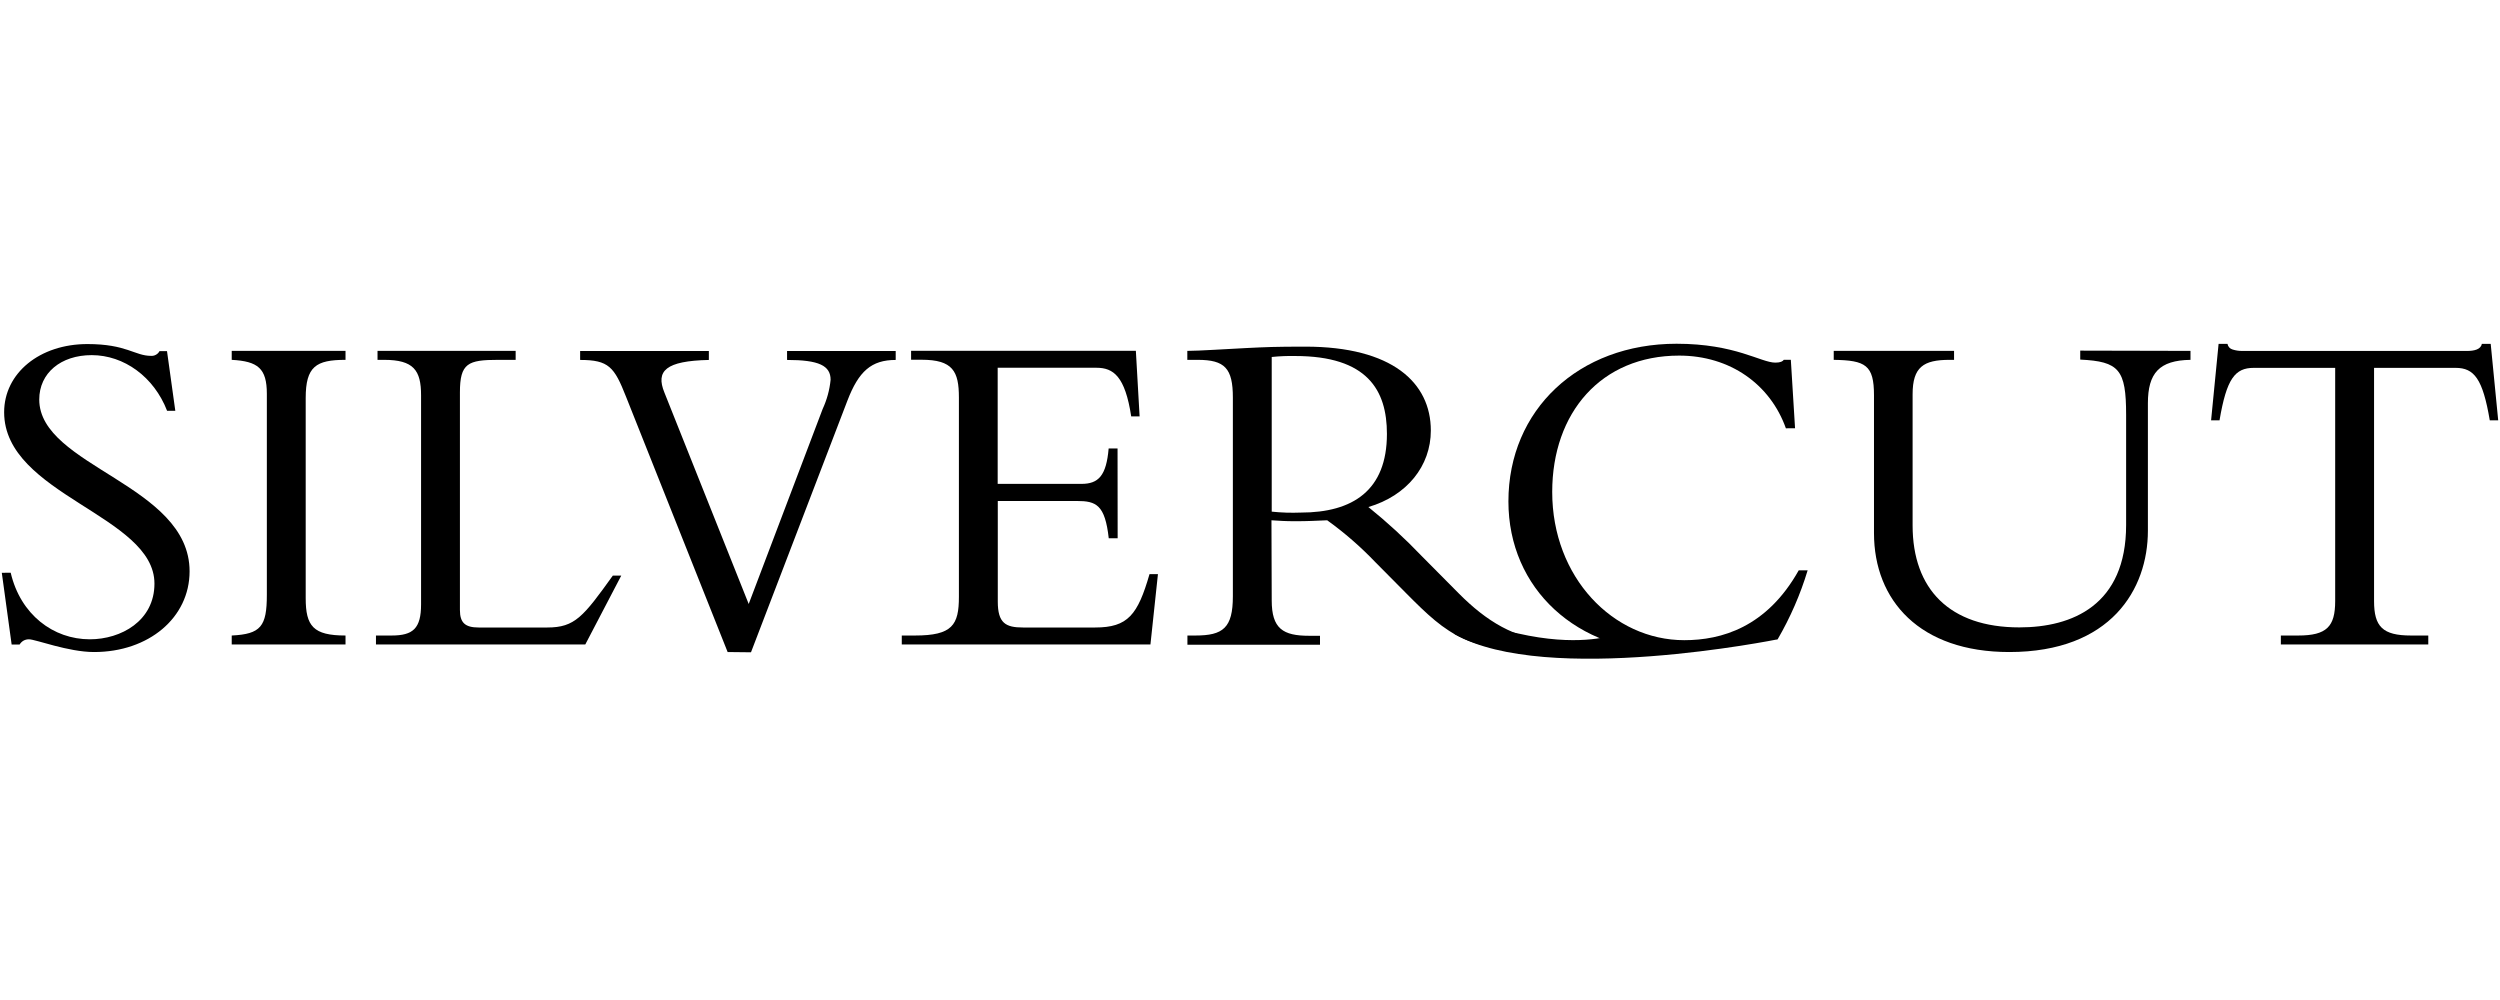 <svg xmlns="http://www.w3.org/2000/svg" xmlns:xlink="http://www.w3.org/1999/xlink" width="500" zoomAndPan="magnify" viewBox="0 0 375 150" height="200" preserveAspectRatio="xMidYMid meet" version="1.0"><defs><clipPath id="77a4f1b03d"><path d="M 0 51.562 L 29 51.562 L 29 98 L 0 98 Z M 0 51.562 " clip-rule="nonzero"/></clipPath><clipPath id="7745482304"><path d="M 178 51.562 L 233 51.562 L 233 98 L 178 98 Z M 178 51.562 " clip-rule="nonzero"/></clipPath><clipPath id="b6e24800af"><path d="M 226 51.562 L 272 51.562 L 272 98 L 226 98 Z M 226 51.562 " clip-rule="nonzero"/></clipPath><clipPath id="58e1f1d961"><path d="M 331 51.562 L 375 51.562 L 375 97 L 331 97 Z M 331 51.562 " clip-rule="nonzero"/></clipPath><clipPath id="bb22a3935d"><path d="M 217 93 L 267 93 L 267 98.812 L 217 98.812 Z M 217 93 " clip-rule="nonzero"/></clipPath></defs><g clip-path="url(#77a4f1b03d)"><path fill="#000000" d="M 1.605 85.91 C 3.078 92.203 7.996 95.895 13.477 95.895 C 18.156 95.895 23.168 93.133 23.168 87.539 C 23.168 77.312 0.621 74.227 0.621 61.836 C 0.621 55.961 5.957 51.609 13.109 51.609 C 19.008 51.609 20.203 53.379 22.66 53.379 C 22.922 53.395 23.168 53.34 23.395 53.211 C 23.625 53.086 23.801 52.902 23.926 52.672 L 25.051 52.672 L 26.297 61.625 L 25.066 61.625 C 23.098 56.527 18.602 53.27 13.754 53.27 C 9.121 53.27 5.887 55.961 5.887 59.926 C 5.887 69.98 28.438 72.672 28.438 85.699 C 28.438 92.637 22.324 97.805 14.105 97.805 C 10.242 97.805 5.328 95.895 4.344 95.895 C 3.734 95.898 3.266 96.164 2.938 96.68 L 1.746 96.68 L 0.27 85.918 Z M 1.605 85.91 " fill-opacity="1" fill-rule="nonzero"/></g><path fill="#000000" d="M 51.828 96.672 L 34.758 96.672 L 34.758 95.328 C 39.113 95.113 40.027 93.98 40.027 89.238 L 40.027 59.074 C 40.027 55.254 38.691 54.191 34.758 53.977 L 34.758 52.633 L 51.828 52.633 L 51.828 53.977 C 47.402 53.977 45.855 54.969 45.855 59.711 L 45.855 89.734 C 45.855 93.91 46.98 95.328 51.828 95.328 Z M 51.828 96.672 " fill-opacity="1" fill-rule="nonzero"/><path fill="#000000" d="M 87.793 96.672 L 56.395 96.672 L 56.395 95.328 L 58.734 95.328 C 61.965 95.328 63.16 94.266 63.16 90.652 L 63.16 59.289 C 63.16 55.535 62.035 53.977 57.609 53.977 L 56.629 53.977 L 56.629 52.633 L 77.348 52.633 L 77.348 53.977 L 74.75 53.977 C 70.184 53.977 68.988 54.473 68.988 58.863 L 68.988 91.504 C 68.988 93.414 69.77 94.125 71.801 94.125 L 82.102 94.125 C 86.238 94.125 87.504 92.496 91.926 86.336 L 93.191 86.336 Z M 87.793 96.672 " fill-opacity="1" fill-rule="nonzero"/><path fill="#000000" d="M 109.145 97.805 L 93.902 59.5 C 92.145 55.039 91.305 53.992 87.02 53.992 L 87.02 52.648 L 106.328 52.648 L 106.328 53.992 C 99.871 54.137 98.328 55.621 99.66 58.879 L 112.305 90.598 L 123.395 61.355 C 124.039 59.961 124.438 58.5 124.59 56.969 C 124.59 54.844 122.836 53.992 118.059 53.992 L 118.059 52.648 L 134.355 52.648 L 134.355 53.992 C 130.703 53.992 128.805 55.691 127.117 60.082 L 112.648 97.844 Z M 109.145 97.805 " fill-opacity="1" fill-rule="nonzero"/><path fill="#000000" d="M 167.648 80.742 L 166.312 80.742 C 165.754 75.715 164.418 75.148 161.539 75.148 L 149.668 75.148 L 149.668 90.23 C 149.668 93.488 150.859 94.125 153.461 94.125 L 164.277 94.125 C 169.195 94.125 170.668 92.211 172.426 86.121 L 173.691 86.121 L 172.566 96.672 L 135.266 96.672 L 135.266 95.328 L 137.242 95.328 C 142.852 95.328 143.836 93.754 143.836 89.52 L 143.836 59.625 C 143.836 55.691 142.922 53.961 138.227 53.961 L 136.664 53.961 L 136.664 52.617 L 170.379 52.617 L 170.941 62.457 L 169.68 62.457 C 168.766 56.441 167.008 55.164 164.48 55.164 L 149.652 55.164 L 149.652 72.582 L 162.223 72.582 C 164.754 72.582 165.949 71.379 166.297 67.273 L 167.633 67.273 Z M 167.648 80.742 " fill-opacity="1" fill-rule="nonzero"/><g clip-path="url(#7745482304)"><path fill="#000000" d="M 190.758 90.055 C 190.758 94.305 192.445 95.367 196.379 95.367 L 198 95.367 L 198 96.711 L 178.113 96.711 L 178.113 95.328 L 179.309 95.328 C 183.453 95.328 184.93 94.195 184.93 89.449 L 184.93 59.641 C 184.93 55.254 183.734 53.977 179.66 53.977 L 178.098 53.977 L 178.098 52.633 C 179.785 52.633 184.07 52.348 186.949 52.207 C 189.828 52.066 191.234 51.996 195.801 51.996 C 208.797 51.996 214.625 57.375 214.625 64.582 C 214.625 69.895 211.043 74.355 205.258 76.055 C 208.086 78.336 210.754 80.789 213.266 83.418 L 218.816 89.012 C 222.961 93.188 227.246 95.809 232.652 96.16 L 232.652 97.438 C 220.363 98.004 217.199 95.312 210.949 89.012 L 206.312 84.336 C 204.094 82.016 201.684 79.914 199.078 78.043 C 197.32 78.113 196.199 78.184 194.301 78.184 C 192.742 78.184 191.844 78.113 190.719 78.043 Z M 190.758 76.746 C 192.207 76.898 193.66 76.945 195.113 76.887 C 202.918 76.887 208.039 73.559 208.039 65.086 C 208.039 58.5 205.086 53.402 194.27 53.402 C 193.098 53.379 191.926 53.426 190.758 53.547 Z M 190.758 76.746 " fill-opacity="1" fill-rule="nonzero"/></g><g clip-path="url(#b6e24800af)"><path fill="#000000" d="M 267.883 64.246 C 265.543 57.66 259.527 53.34 251.871 53.34 C 240.164 53.34 232.832 61.906 232.832 73.797 C 232.832 86.609 241.965 96.027 252.641 96.027 C 258.191 96.027 265.004 94.117 269.812 85.547 L 271.148 85.547 C 270.051 89.172 268.551 92.617 266.652 95.887 C 262.156 95.25 259.066 97.797 250.777 97.797 C 236.516 97.797 226.262 88.309 226.262 75.211 C 226.262 61.477 236.797 51.562 251.48 51.562 C 260.328 51.562 264.121 54.395 266.309 54.395 C 267.09 54.395 267.434 54.184 267.57 53.969 L 268.625 53.969 L 269.258 64.238 Z M 267.883 64.246 " fill-opacity="1" fill-rule="nonzero"/></g><path fill="#000000" d="M 328.574 52.633 L 328.574 53.977 C 323.891 54.047 322.184 55.961 322.184 60.492 L 322.184 79.609 C 322.184 88.387 316.633 97.805 301.391 97.805 C 287.973 97.805 281.098 90.086 281.098 79.961 L 281.098 59.289 C 281.098 54.758 279.832 54.047 275.059 53.977 L 275.059 52.633 L 293.109 52.633 L 293.109 53.977 L 292.438 53.977 C 288.535 53.977 286.891 55.039 286.891 59.145 L 286.891 78.812 C 286.891 88.371 292.438 94.109 302.902 94.109 C 310.84 94.109 318.918 90.781 318.918 78.742 L 318.918 62.223 C 318.918 55.426 317.867 54.223 312.035 53.938 L 312.035 52.594 Z M 328.574 52.633 " fill-opacity="1" fill-rule="nonzero"/><g clip-path="url(#58e1f1d961)"><path fill="#000000" d="M 356.109 90.16 C 356.109 93.98 357.375 95.328 361.656 95.328 L 364.242 95.328 L 364.242 96.672 L 342.129 96.672 L 342.129 95.328 L 344.73 95.328 C 349.016 95.328 350.277 93.98 350.277 90.16 L 350.277 55.18 L 338.055 55.18 C 335.246 55.18 333.984 56.809 332.93 63.047 L 331.664 63.047 L 332.789 51.578 L 334.121 51.578 C 334.16 51.785 334.246 51.965 334.387 52.121 C 334.531 52.273 334.703 52.375 334.902 52.43 C 335.359 52.574 335.828 52.645 336.309 52.641 L 370.094 52.641 C 371.078 52.641 372.133 52.43 372.273 51.578 L 373.605 51.578 L 374.73 63.047 L 373.465 63.047 C 372.414 56.816 371.125 55.18 368.34 55.18 L 356.109 55.18 Z M 356.109 90.16 " fill-opacity="1" fill-rule="nonzero"/></g><g clip-path="url(#bb22a3935d)"><path fill="#000000" d="M 241.98 94.102 C 243.215 95.738 249.879 96.805 254.969 96.32 C 258.582 95.965 263.648 93.297 265.895 94.871 C 266.203 95.168 266.449 95.512 266.629 95.902 C 266.629 95.902 231.992 102.918 218.238 95.152 C 218.238 95.152 214.414 92.008 227.668 95.012 C 236.531 97.027 241.262 95.422 242.027 95.305 C 247.805 94.445 241.98 94.102 241.98 94.102 Z M 241.98 94.102 " fill-opacity="1" fill-rule="nonzero"/></g></svg>
